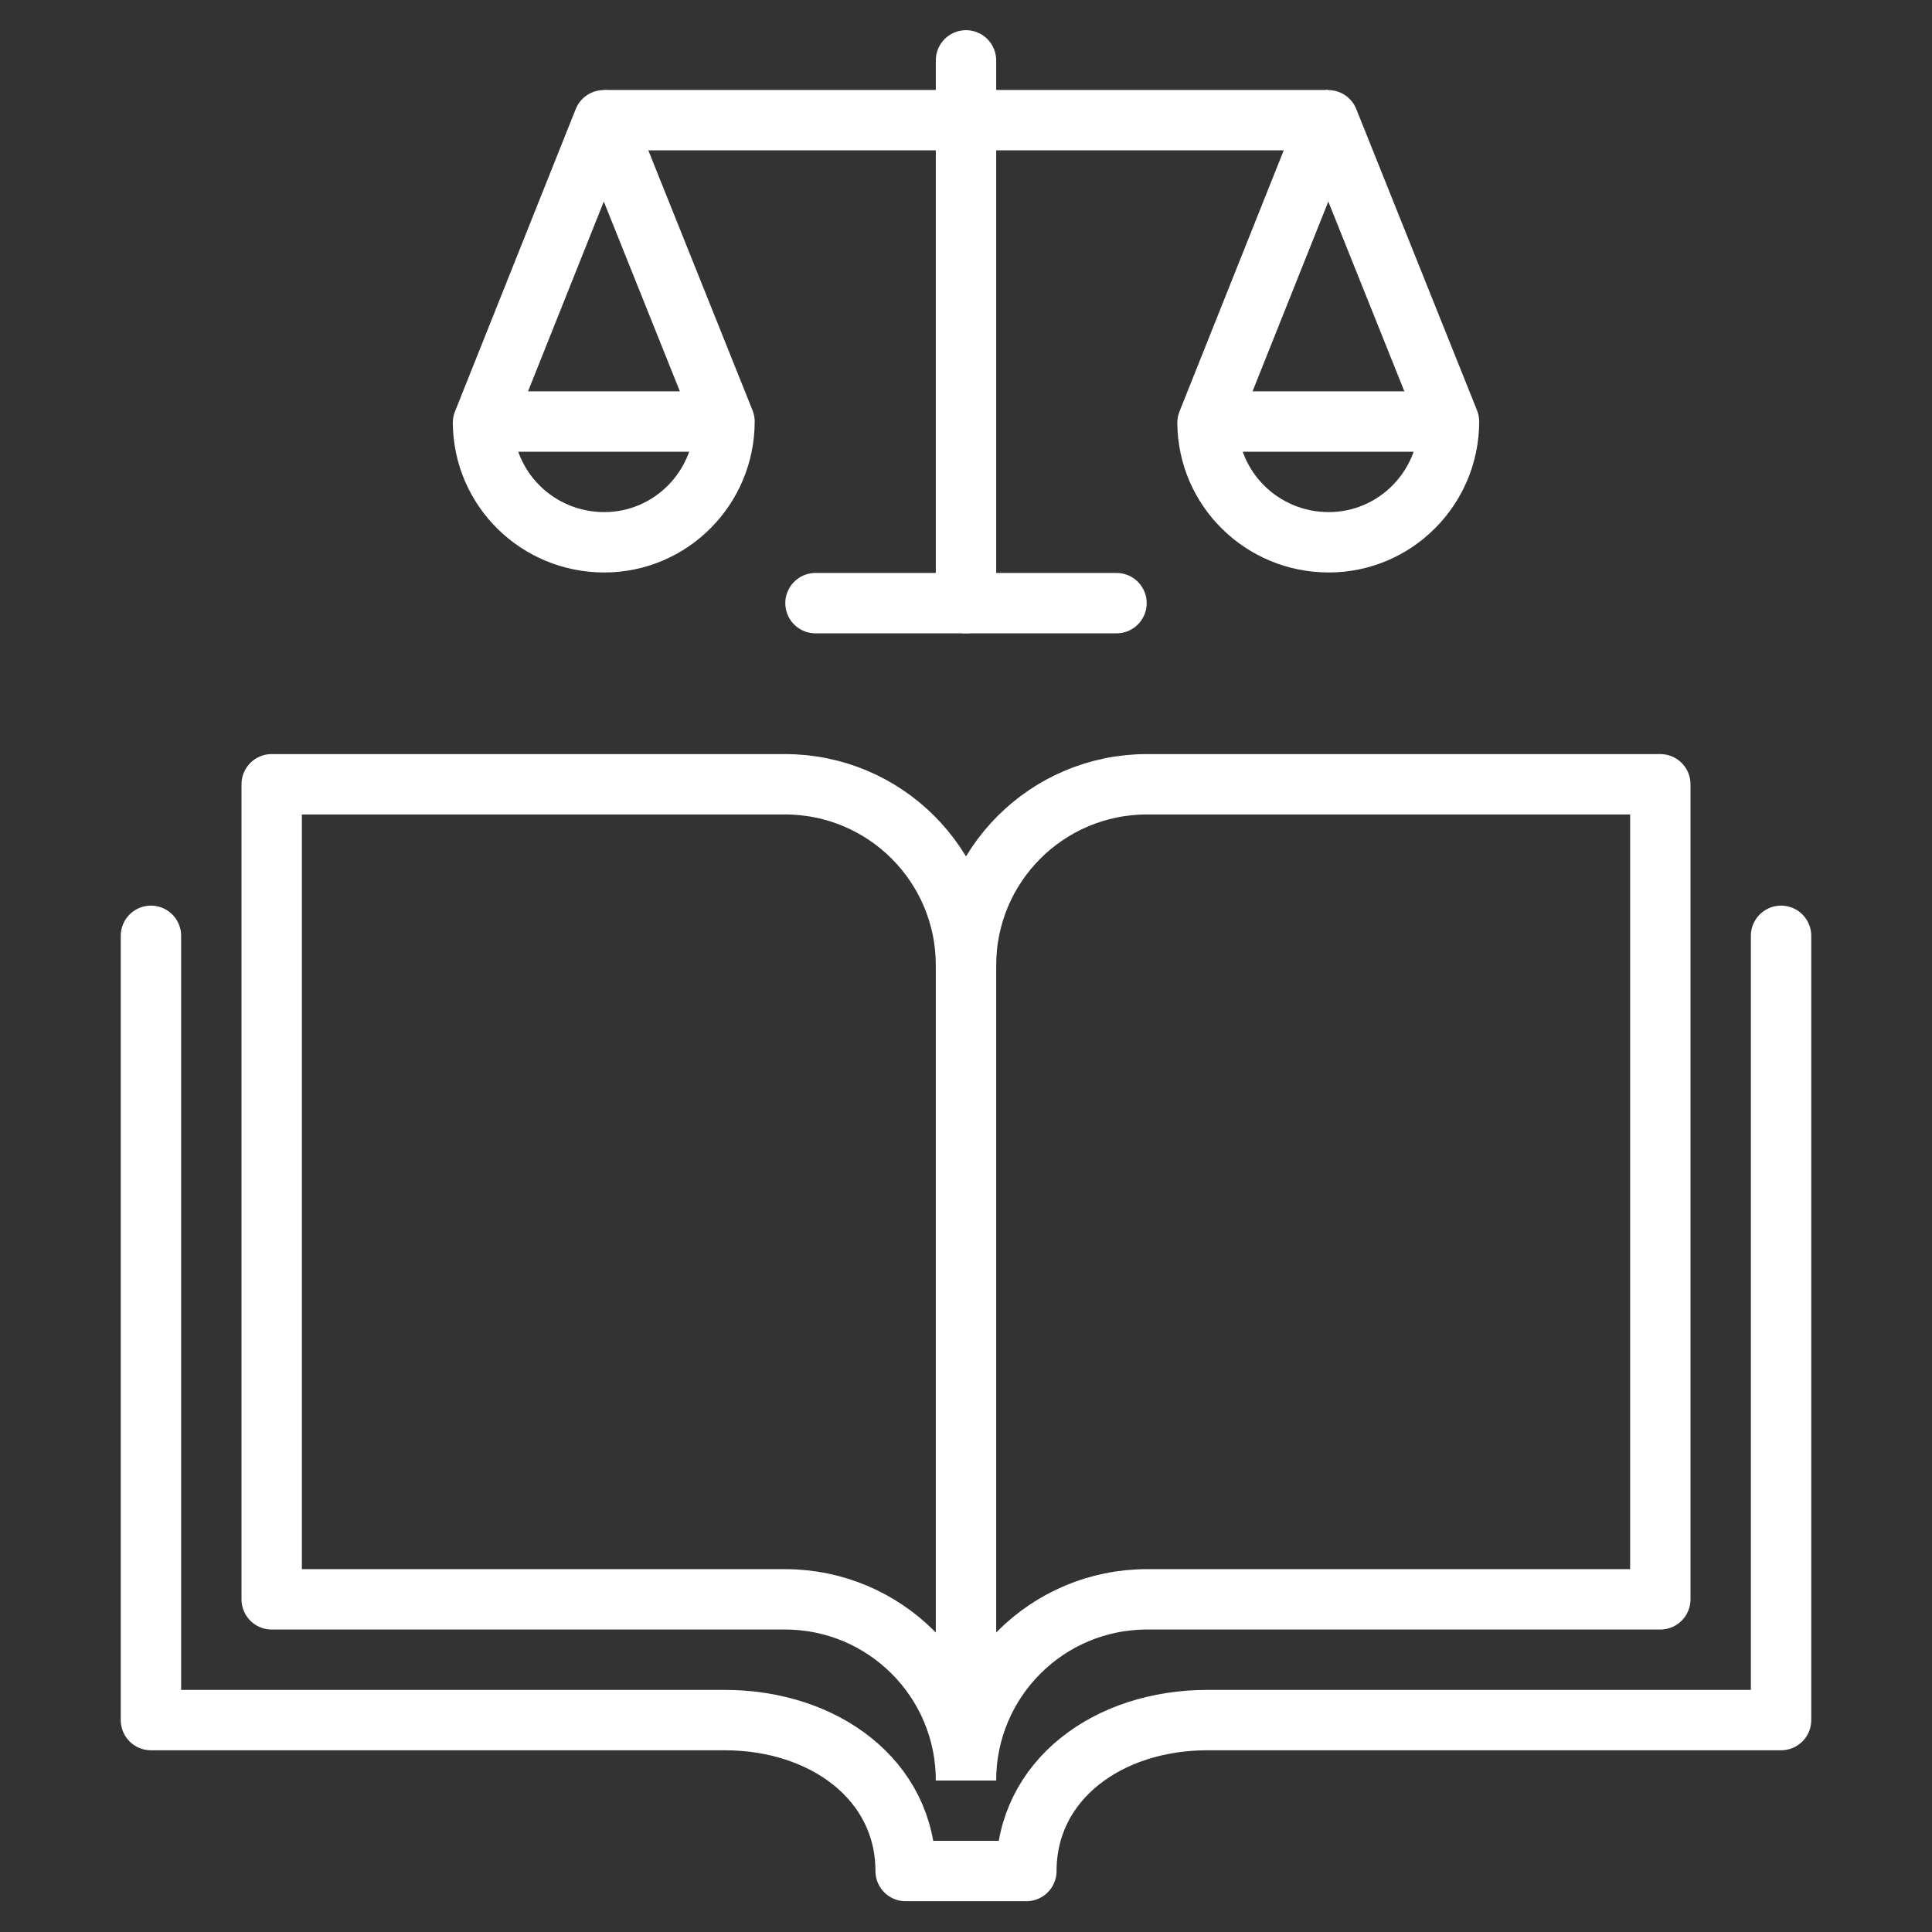 <?xml version="1.0" encoding="UTF-8" standalone="no"?>
<!DOCTYPE svg PUBLIC "-//W3C//DTD SVG 1.1//EN" "http://www.w3.org/Graphics/SVG/1.1/DTD/svg11.dtd">
<svg width="100%" height="100%" viewBox="0 0 32 32" version="1.1" xmlns="http://www.w3.org/2000/svg" xmlns:xlink="http://www.w3.org/1999/xlink" xml:space="preserve" xmlns:serif="http://www.serif.com/" style="fill-rule:evenodd;clip-rule:evenodd;stroke-linejoin:round;">
    <rect x="0" y="0" width="32" height="32" fill="#333333" stroke="none"/>
    <g id="layer1" transform="matrix(1,0,0,1,-1.5e-07,-1020.87)">
        <path id="path11603" d="M16,1050.36C16,1048.7 14.657,1047.36 13,1047.36L4.5,1047.36L4.5,1033.86L13,1033.86C14.657,1033.86 16,1035.2 16,1036.86" style="fill:none;stroke:white;stroke-width:1px;"/>
        <path id="path11605" d="M16,1050.36C16,1048.7 17.343,1047.36 19,1047.36L27.5,1047.36L27.5,1033.86L19,1033.86C17.343,1033.86 16,1035.2 16,1036.86" style="fill:none;stroke:white;stroke-width:1px;"/>
        <path id="path11607" d="M16,1036.36L16,1049.36" style="fill:none;stroke:white;stroke-width:1px;stroke-linejoin:miter;"/>
        <path id="path11609" d="M2.5,1036.37L2.5,1049.36L12,1049.36C13.657,1049.36 15,1050.36 15,1051.86L17,1051.86C17,1050.36 18.343,1049.36 20,1049.36L29.5,1049.36L29.5,1036.37" style="fill:none;stroke:white;stroke-width:1px;stroke-linecap:round;"/>
        <path id="path11613" d="M16,1021.87L16,1030.86" style="fill:none;stroke:white;stroke-width:1px;stroke-linecap:round;"/>
        <path id="path11615" d="M22,1022.86L10,1022.86" style="fill:none;stroke:white;stroke-width:1px;"/>
        <path id="path11617" d="M13.507,1030.86L18.493,1030.86" style="fill:none;stroke:white;stroke-width:1px;stroke-linecap:round;"/>
        <g id="g11625" transform="matrix(1,0,0,1,5.312,-2.508)">
            <g id="g11623">
                <path id="path11619" d="M6.688,1030.36C6.688,1031.46 5.797,1032.36 4.696,1032.36C3.594,1032.36 2.696,1031.48 2.688,1030.38L4.688,1025.37L6.688,1030.36Z" style="fill:none;fill-rule:nonzero;stroke:white;stroke-width:1px;stroke-linecap:round;"/>
                <path id="path11621" d="M2.785,1030.36L6.59,1030.36" style="fill:none;stroke:white;stroke-width:1px;stroke-linejoin:miter;"/>
            </g>
        </g>
        <g id="g11633" transform="matrix(1,0,0,1,17.312,-2.508)">
            <g id="g11631">
                <path id="path11627" d="M6.688,1030.36C6.688,1031.46 5.797,1032.36 4.696,1032.36C3.594,1032.36 2.696,1031.48 2.688,1030.38L4.688,1025.37L6.688,1030.36Z" style="fill:none;fill-rule:nonzero;stroke:white;stroke-width:1px;stroke-linecap:round;"/>
                <path id="path11629" d="M2.785,1030.36L6.59,1030.36" style="fill:none;stroke:white;stroke-width:1px;stroke-linejoin:miter;"/>
            </g>
        </g>
    </g>
</svg>
